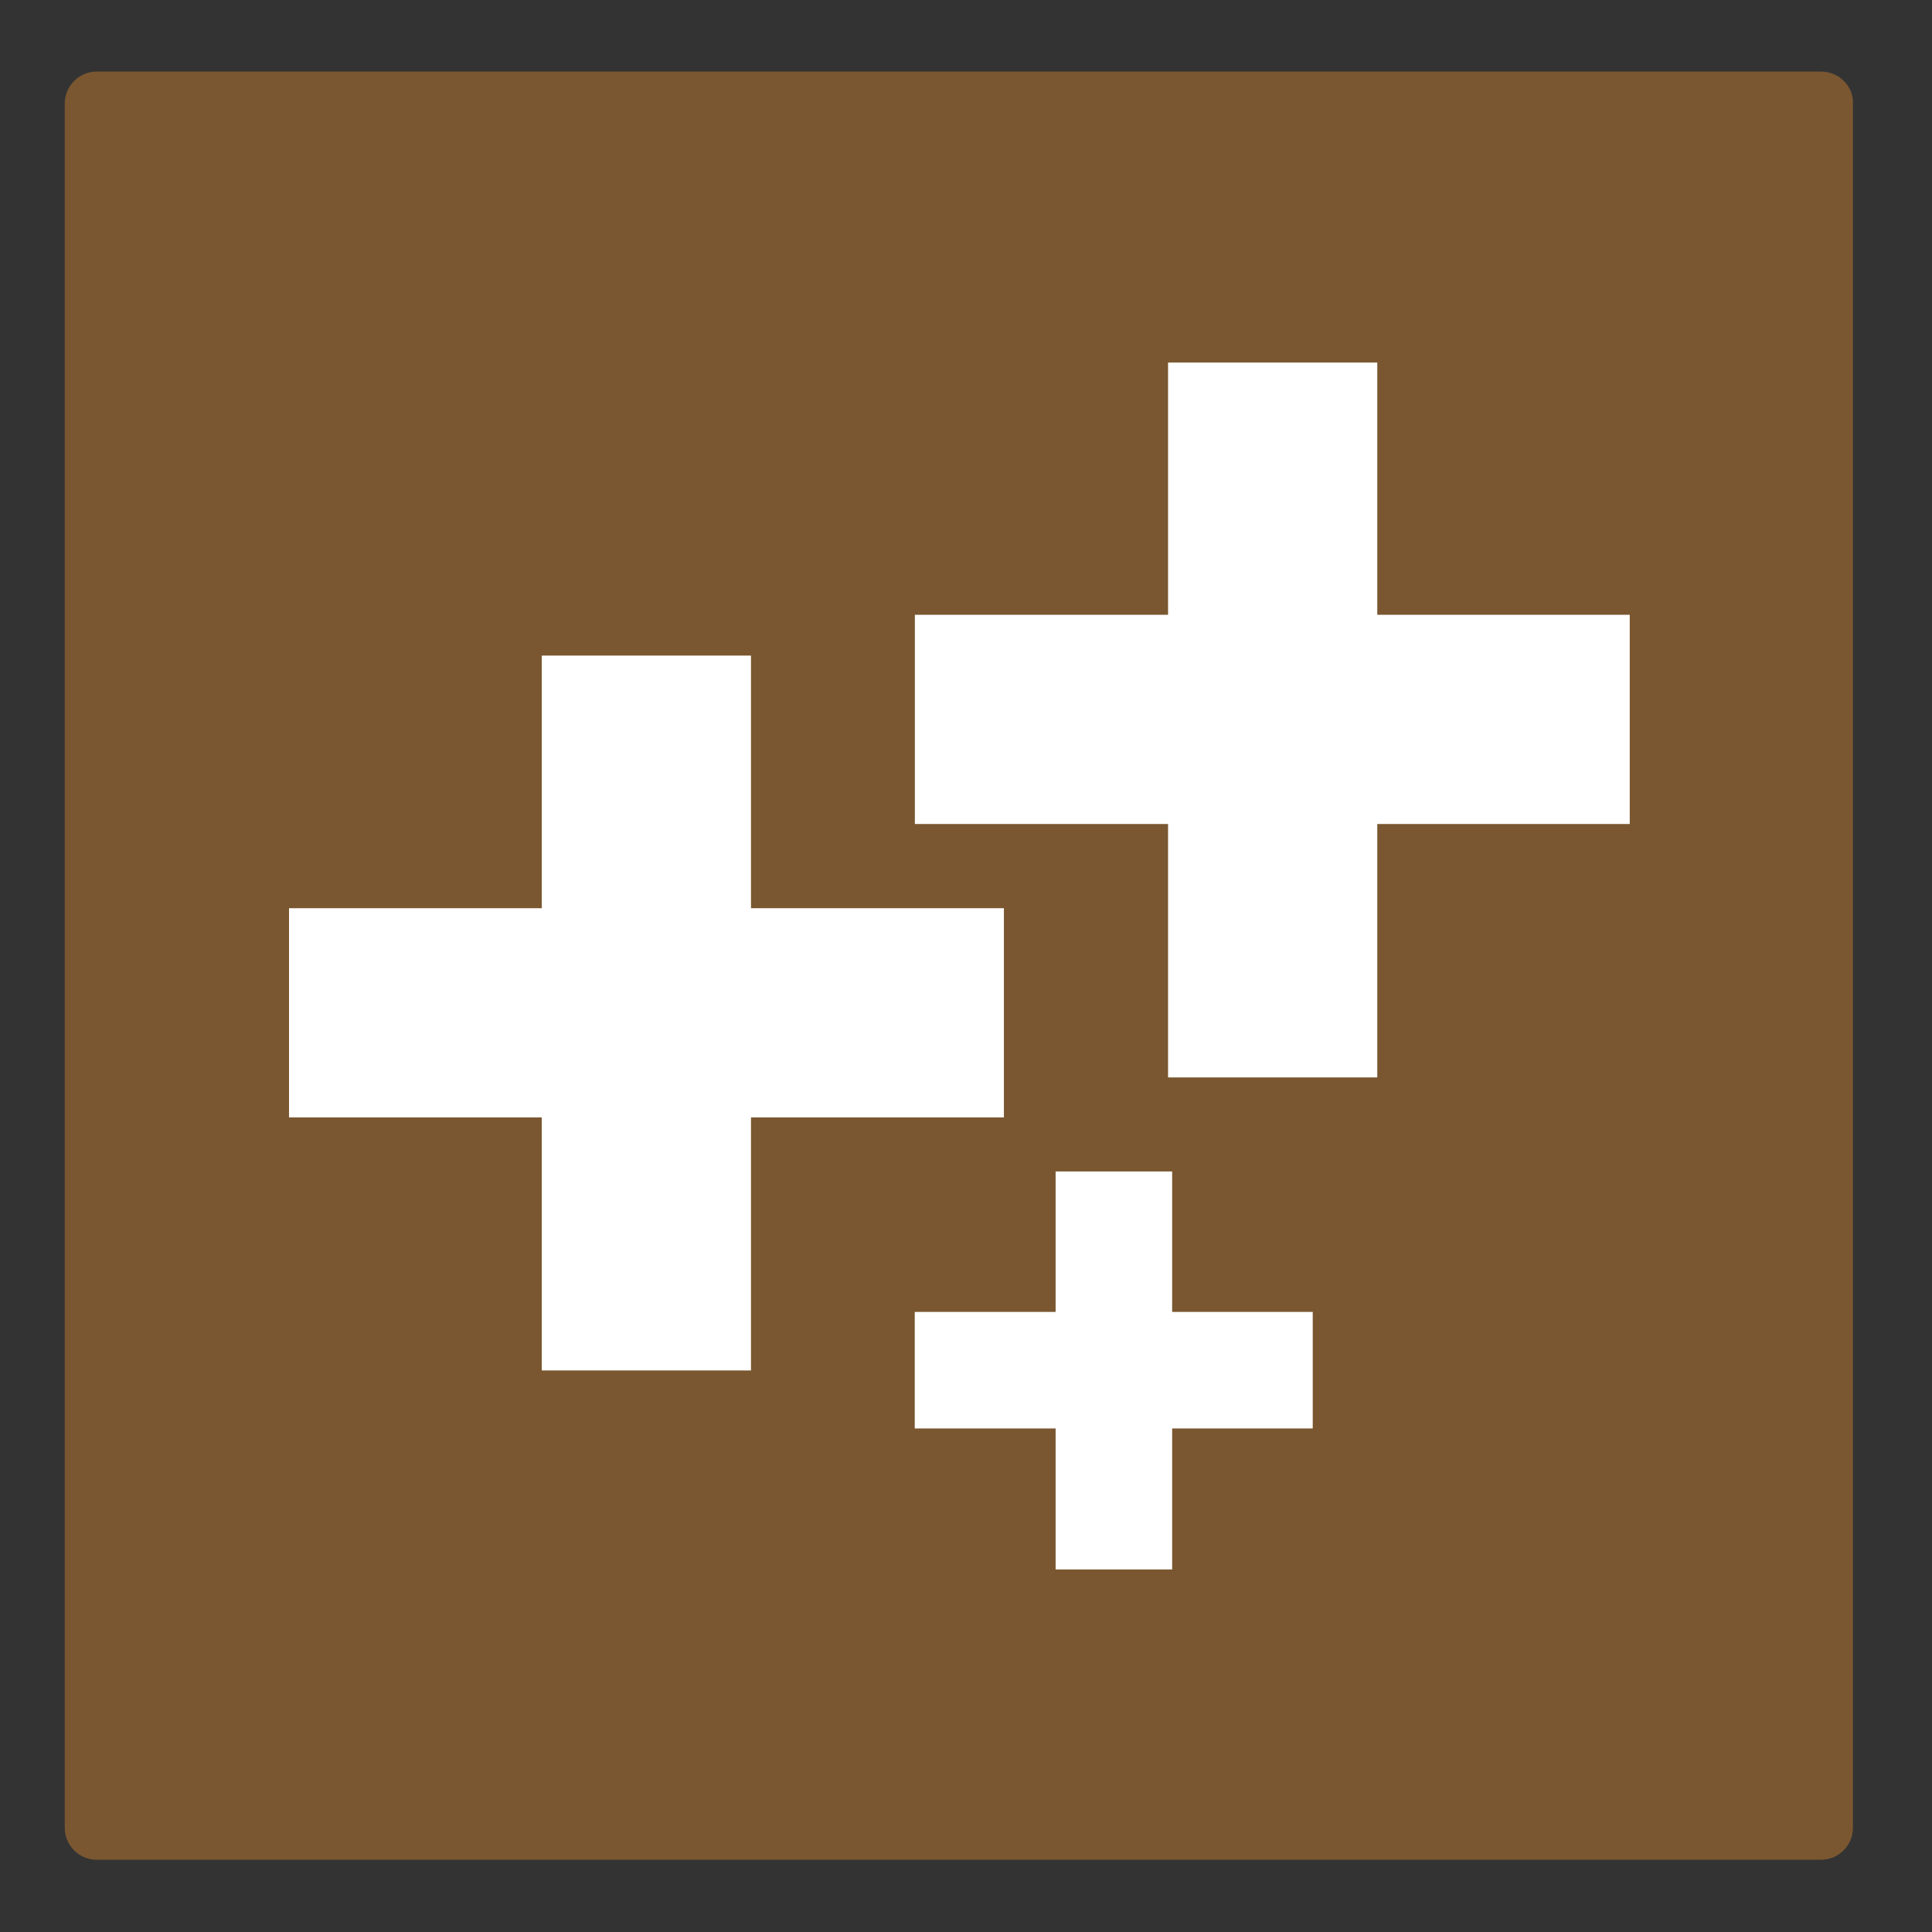 <svg version="1.1" id="Calque_1" xmlns="http://www.w3.org/2000/svg" x="0" y="0" xml:space="preserve" viewBox="0 0 283.5 283.5">
  <rect x="0" y="0" width="283.5" height="283.5" fill="#333333" stroke="none"/>
  <style>
    .st0{fill:#7a5730}.st1{fill:#fff}
  </style>
  <path class="st0" d="M14.3 270.6c-1.3 0-2.4-1.1-2.4-2.4v-253c0-1.3 1.1-2.4 2.4-2.4h253c1.3 0 2.4 1.1 2.4 2.4v253c0 1.3-1.1 2.4-2.4 2.4h-253z"/>
  <path class="st0" d="M267.2 15.3v253h-253v-253h253m0-4.8h-253c-2.6 0-4.7 2.1-4.7 4.7v253c0 2.6 2.1 4.7 4.7 4.7h253c2.6 0 4.7-2.1 4.7-4.7v-253c.1-2.6-2.1-4.7-4.7-4.7z"/>
  <g>
    <path class="st1" d="M79.5 96.2h30.7v104.9H79.5z"/>
    <path transform="rotate(-90 94.84 148.629)" class="st1" d="M79.5 96.2h30.7v104.9H79.5z"/>
    <path class="st1" d="M171.4 53.2h30.7v104.9h-30.7z"/>
    <path transform="rotate(-90 186.68 105.633)" class="st1" d="M171.4 53.2h30.7v104.9h-30.7z"/>
    <g>
      <path class="st1" d="M154.9 171.9H172v58.4h-17.1z"/>
      <path transform="rotate(-90 163.42 201.091)" class="st1" d="M154.9 171.9H172v58.4h-17.1z"/>
    </g>
  </g>
</svg>
